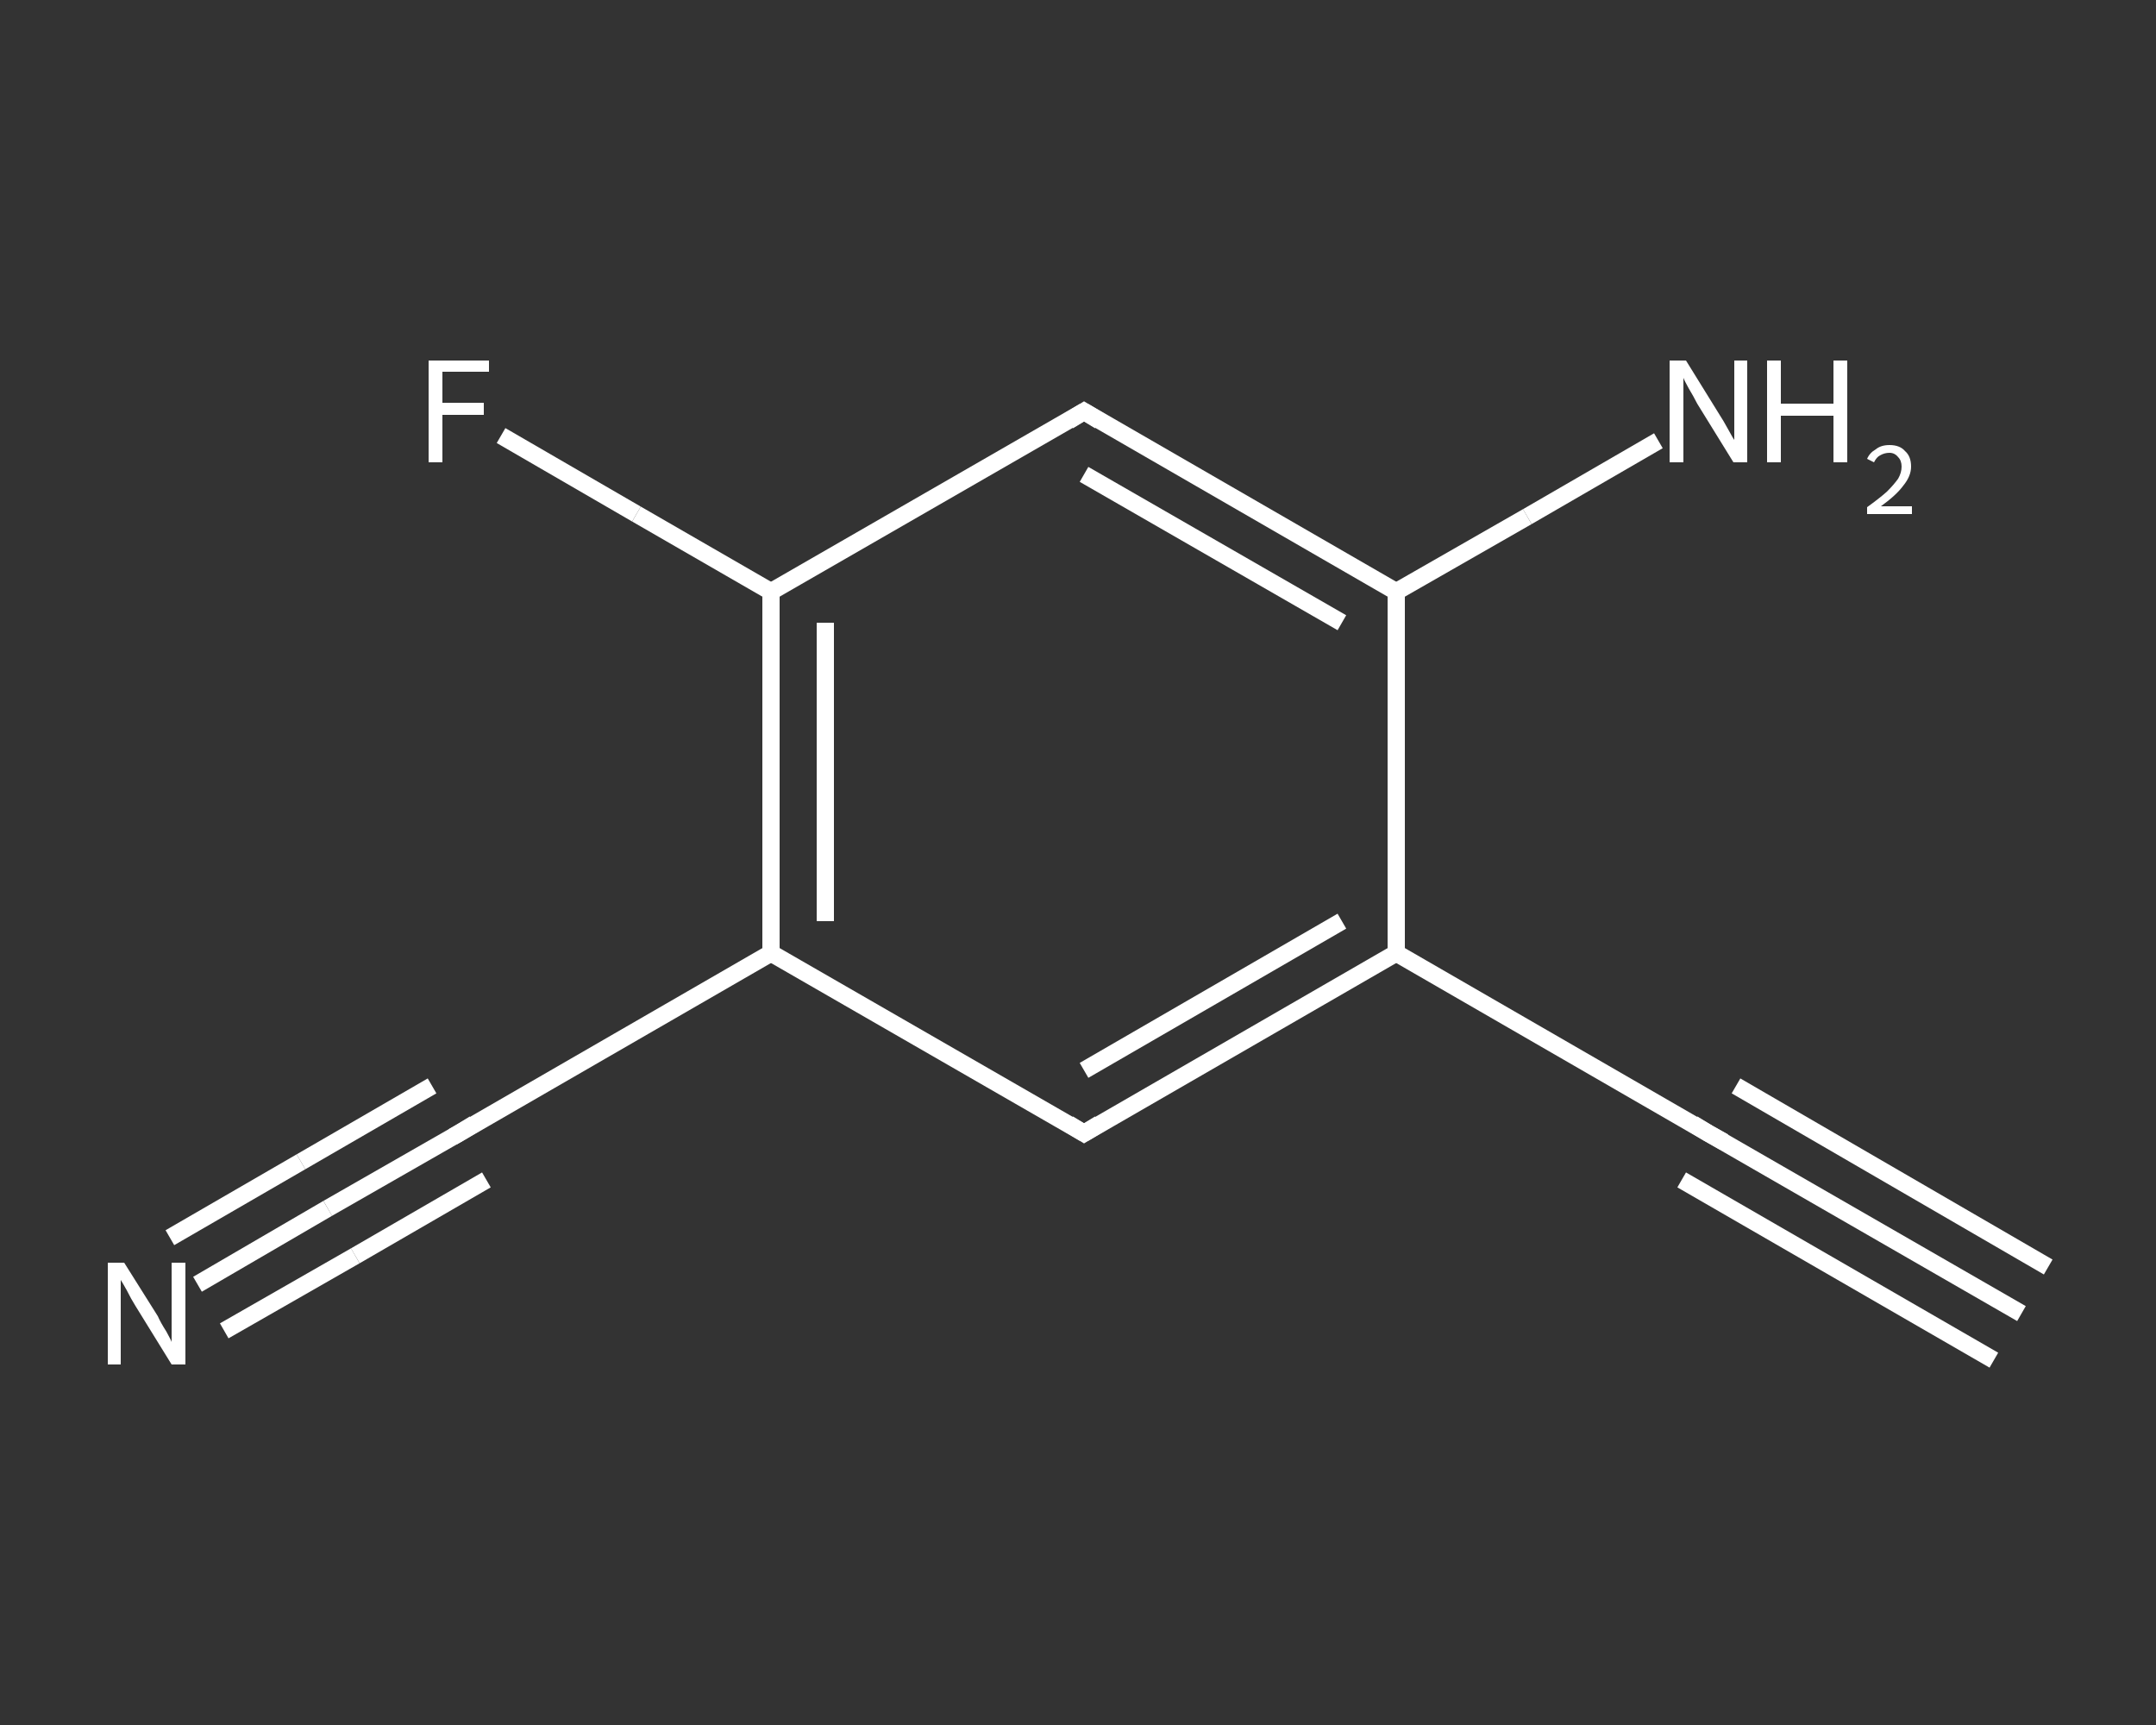 <?xml version='1.0' encoding='iso-8859-1'?>
<svg version='1.1' baseProfile='full'
              xmlns='http://www.w3.org/2000/svg'
                      xmlns:rdkit='http://www.rdkit.org/xml'
                      xmlns:xlink='http://www.w3.org/1999/xlink'
                  xml:space='preserve'
width='250px' height='200px' viewBox='0 0 250 200'>
<rect x="0" y="0" width="250" height="200" fill="#333333" stroke="none"/>
<!-- END OF HEADER -->
<rect style='opacity:1.0;fill:transparent;stroke:none' width='250.0' height='200.0' x='0.0' y='0.0'> </rect>
<path class='bond-0 atom-0 atom-1' d='M 234.4,152.3 L 198.1,131.4' style='fill:none;fill-rule:evenodd;stroke:#FFFFFF;stroke-width:2.0px;stroke-linecap:butt;stroke-linejoin:miter;stroke-opacity:1' />
<path class='bond-0 atom-0 atom-1' d='M 231.2,157.7 L 195.0,136.8' style='fill:none;fill-rule:evenodd;stroke:#FFFFFF;stroke-width:2.0px;stroke-linecap:butt;stroke-linejoin:miter;stroke-opacity:1' />
<path class='bond-0 atom-0 atom-1' d='M 237.5,146.9 L 201.3,125.9' style='fill:none;fill-rule:evenodd;stroke:#FFFFFF;stroke-width:2.0px;stroke-linecap:butt;stroke-linejoin:miter;stroke-opacity:1' />
<path class='bond-1 atom-1 atom-2' d='M 198.1,131.4 L 161.9,110.5' style='fill:none;fill-rule:evenodd;stroke:#FFFFFF;stroke-width:2.0px;stroke-linecap:butt;stroke-linejoin:miter;stroke-opacity:1' />
<path class='bond-2 atom-2 atom-3' d='M 161.9,110.5 L 125.7,131.4' style='fill:none;fill-rule:evenodd;stroke:#FFFFFF;stroke-width:2.0px;stroke-linecap:butt;stroke-linejoin:miter;stroke-opacity:1' />
<path class='bond-2 atom-2 atom-3' d='M 155.6,106.8 L 125.7,124.1' style='fill:none;fill-rule:evenodd;stroke:#FFFFFF;stroke-width:2.0px;stroke-linecap:butt;stroke-linejoin:miter;stroke-opacity:1' />
<path class='bond-3 atom-3 atom-4' d='M 125.7,131.4 L 89.4,110.5' style='fill:none;fill-rule:evenodd;stroke:#FFFFFF;stroke-width:2.0px;stroke-linecap:butt;stroke-linejoin:miter;stroke-opacity:1' />
<path class='bond-4 atom-4 atom-5' d='M 89.4,110.5 L 53.2,131.4' style='fill:none;fill-rule:evenodd;stroke:#FFFFFF;stroke-width:2.0px;stroke-linecap:butt;stroke-linejoin:miter;stroke-opacity:1' />
<path class='bond-5 atom-5 atom-6' d='M 53.2,131.4 L 38.0,140.1' style='fill:none;fill-rule:evenodd;stroke:#FFFFFF;stroke-width:2.0px;stroke-linecap:butt;stroke-linejoin:miter;stroke-opacity:1' />
<path class='bond-5 atom-5 atom-6' d='M 38.0,140.1 L 22.9,148.9' style='fill:none;fill-rule:evenodd;stroke:#FFFFFF;stroke-width:2.0px;stroke-linecap:butt;stroke-linejoin:miter;stroke-opacity:1' />
<path class='bond-5 atom-5 atom-6' d='M 56.4,136.8 L 41.2,145.6' style='fill:none;fill-rule:evenodd;stroke:#FFFFFF;stroke-width:2.0px;stroke-linecap:butt;stroke-linejoin:miter;stroke-opacity:1' />
<path class='bond-5 atom-5 atom-6' d='M 41.2,145.6 L 26.0,154.3' style='fill:none;fill-rule:evenodd;stroke:#FFFFFF;stroke-width:2.0px;stroke-linecap:butt;stroke-linejoin:miter;stroke-opacity:1' />
<path class='bond-5 atom-5 atom-6' d='M 50.1,125.9 L 34.9,134.7' style='fill:none;fill-rule:evenodd;stroke:#FFFFFF;stroke-width:2.0px;stroke-linecap:butt;stroke-linejoin:miter;stroke-opacity:1' />
<path class='bond-5 atom-5 atom-6' d='M 34.9,134.7 L 19.7,143.5' style='fill:none;fill-rule:evenodd;stroke:#FFFFFF;stroke-width:2.0px;stroke-linecap:butt;stroke-linejoin:miter;stroke-opacity:1' />
<path class='bond-6 atom-4 atom-7' d='M 89.4,110.5 L 89.4,68.6' style='fill:none;fill-rule:evenodd;stroke:#FFFFFF;stroke-width:2.0px;stroke-linecap:butt;stroke-linejoin:miter;stroke-opacity:1' />
<path class='bond-6 atom-4 atom-7' d='M 95.7,106.8 L 95.7,72.2' style='fill:none;fill-rule:evenodd;stroke:#FFFFFF;stroke-width:2.0px;stroke-linecap:butt;stroke-linejoin:miter;stroke-opacity:1' />
<path class='bond-7 atom-7 atom-8' d='M 89.4,68.6 L 73.8,59.6' style='fill:none;fill-rule:evenodd;stroke:#FFFFFF;stroke-width:2.0px;stroke-linecap:butt;stroke-linejoin:miter;stroke-opacity:1' />
<path class='bond-7 atom-7 atom-8' d='M 73.8,59.6 L 58.1,50.5' style='fill:none;fill-rule:evenodd;stroke:#FFFFFF;stroke-width:2.0px;stroke-linecap:butt;stroke-linejoin:miter;stroke-opacity:1' />
<path class='bond-8 atom-7 atom-9' d='M 89.4,68.6 L 125.7,47.7' style='fill:none;fill-rule:evenodd;stroke:#FFFFFF;stroke-width:2.0px;stroke-linecap:butt;stroke-linejoin:miter;stroke-opacity:1' />
<path class='bond-9 atom-9 atom-10' d='M 125.7,47.7 L 161.9,68.6' style='fill:none;fill-rule:evenodd;stroke:#FFFFFF;stroke-width:2.0px;stroke-linecap:butt;stroke-linejoin:miter;stroke-opacity:1' />
<path class='bond-9 atom-9 atom-10' d='M 125.7,55.0 L 155.6,72.2' style='fill:none;fill-rule:evenodd;stroke:#FFFFFF;stroke-width:2.0px;stroke-linecap:butt;stroke-linejoin:miter;stroke-opacity:1' />
<path class='bond-10 atom-10 atom-11' d='M 161.9,68.6 L 177.1,59.9' style='fill:none;fill-rule:evenodd;stroke:#FFFFFF;stroke-width:2.0px;stroke-linecap:butt;stroke-linejoin:miter;stroke-opacity:1' />
<path class='bond-10 atom-10 atom-11' d='M 177.1,59.9 L 192.3,51.1' style='fill:none;fill-rule:evenodd;stroke:#FFFFFF;stroke-width:2.0px;stroke-linecap:butt;stroke-linejoin:miter;stroke-opacity:1' />
<path class='bond-11 atom-10 atom-2' d='M 161.9,68.6 L 161.9,110.5' style='fill:none;fill-rule:evenodd;stroke:#FFFFFF;stroke-width:2.0px;stroke-linecap:butt;stroke-linejoin:miter;stroke-opacity:1' />
<path d='M 199.9,132.4 L 198.1,131.4 L 196.3,130.3' style='fill:none;stroke:#FFFFFF;stroke-width:2.0px;stroke-linecap:butt;stroke-linejoin:miter;stroke-opacity:1;' />
<path d='M 127.5,130.3 L 125.7,131.4 L 123.9,130.3' style='fill:none;stroke:#FFFFFF;stroke-width:2.0px;stroke-linecap:butt;stroke-linejoin:miter;stroke-opacity:1;' />
<path d='M 55.0,130.3 L 53.2,131.4 L 52.5,131.8' style='fill:none;stroke:#FFFFFF;stroke-width:2.0px;stroke-linecap:butt;stroke-linejoin:miter;stroke-opacity:1;' />
<path d='M 123.9,48.8 L 125.7,47.7 L 127.5,48.8' style='fill:none;stroke:#FFFFFF;stroke-width:2.0px;stroke-linecap:butt;stroke-linejoin:miter;stroke-opacity:1;' />
<path class='atom-6' d='M 14.4 146.4
L 18.3 152.6
Q 18.6 153.3, 19.3 154.4
Q 19.9 155.5, 19.9 155.6
L 19.9 146.4
L 21.5 146.4
L 21.5 158.2
L 19.9 158.2
L 15.7 151.4
Q 15.2 150.6, 14.7 149.6
Q 14.2 148.7, 14.0 148.4
L 14.0 158.2
L 12.5 158.2
L 12.5 146.4
L 14.4 146.4
' fill='#FFFFFF'/>
<path class='atom-8' d='M 49.7 41.8
L 56.7 41.8
L 56.7 43.1
L 51.3 43.1
L 51.3 46.7
L 56.1 46.7
L 56.1 48.1
L 51.3 48.1
L 51.3 53.6
L 49.7 53.6
L 49.7 41.8
' fill='#FFFFFF'/>
<path class='atom-11' d='M 195.5 41.8
L 199.4 48.1
Q 199.8 48.7, 200.4 49.8
Q 201.0 50.9, 201.1 51.0
L 201.1 41.8
L 202.6 41.8
L 202.6 53.6
L 201.0 53.6
L 196.8 46.8
Q 196.4 46.0, 195.8 45.0
Q 195.3 44.1, 195.2 43.8
L 195.2 53.6
L 193.6 53.6
L 193.6 41.8
L 195.5 41.8
' fill='#FFFFFF'/>
<path class='atom-11' d='M 204.9 41.8
L 206.5 41.8
L 206.5 46.8
L 212.6 46.8
L 212.6 41.8
L 214.2 41.8
L 214.2 53.6
L 212.6 53.6
L 212.6 48.2
L 206.5 48.2
L 206.5 53.6
L 204.9 53.6
L 204.9 41.8
' fill='#FFFFFF'/>
<path class='atom-11' d='M 216.5 53.2
Q 216.8 52.5, 217.5 52.1
Q 218.1 51.6, 219.1 51.6
Q 220.3 51.6, 220.9 52.3
Q 221.6 52.9, 221.6 54.1
Q 221.6 55.2, 220.7 56.3
Q 219.9 57.4, 218.1 58.7
L 221.7 58.7
L 221.7 59.6
L 216.5 59.6
L 216.5 58.8
Q 217.9 57.8, 218.8 57.0
Q 219.6 56.2, 220.1 55.5
Q 220.5 54.8, 220.5 54.1
Q 220.5 53.4, 220.1 53.0
Q 219.7 52.5, 219.1 52.5
Q 218.5 52.5, 218.0 52.8
Q 217.6 53.0, 217.3 53.6
L 216.5 53.2
' fill='#FFFFFF'/>
</svg>
